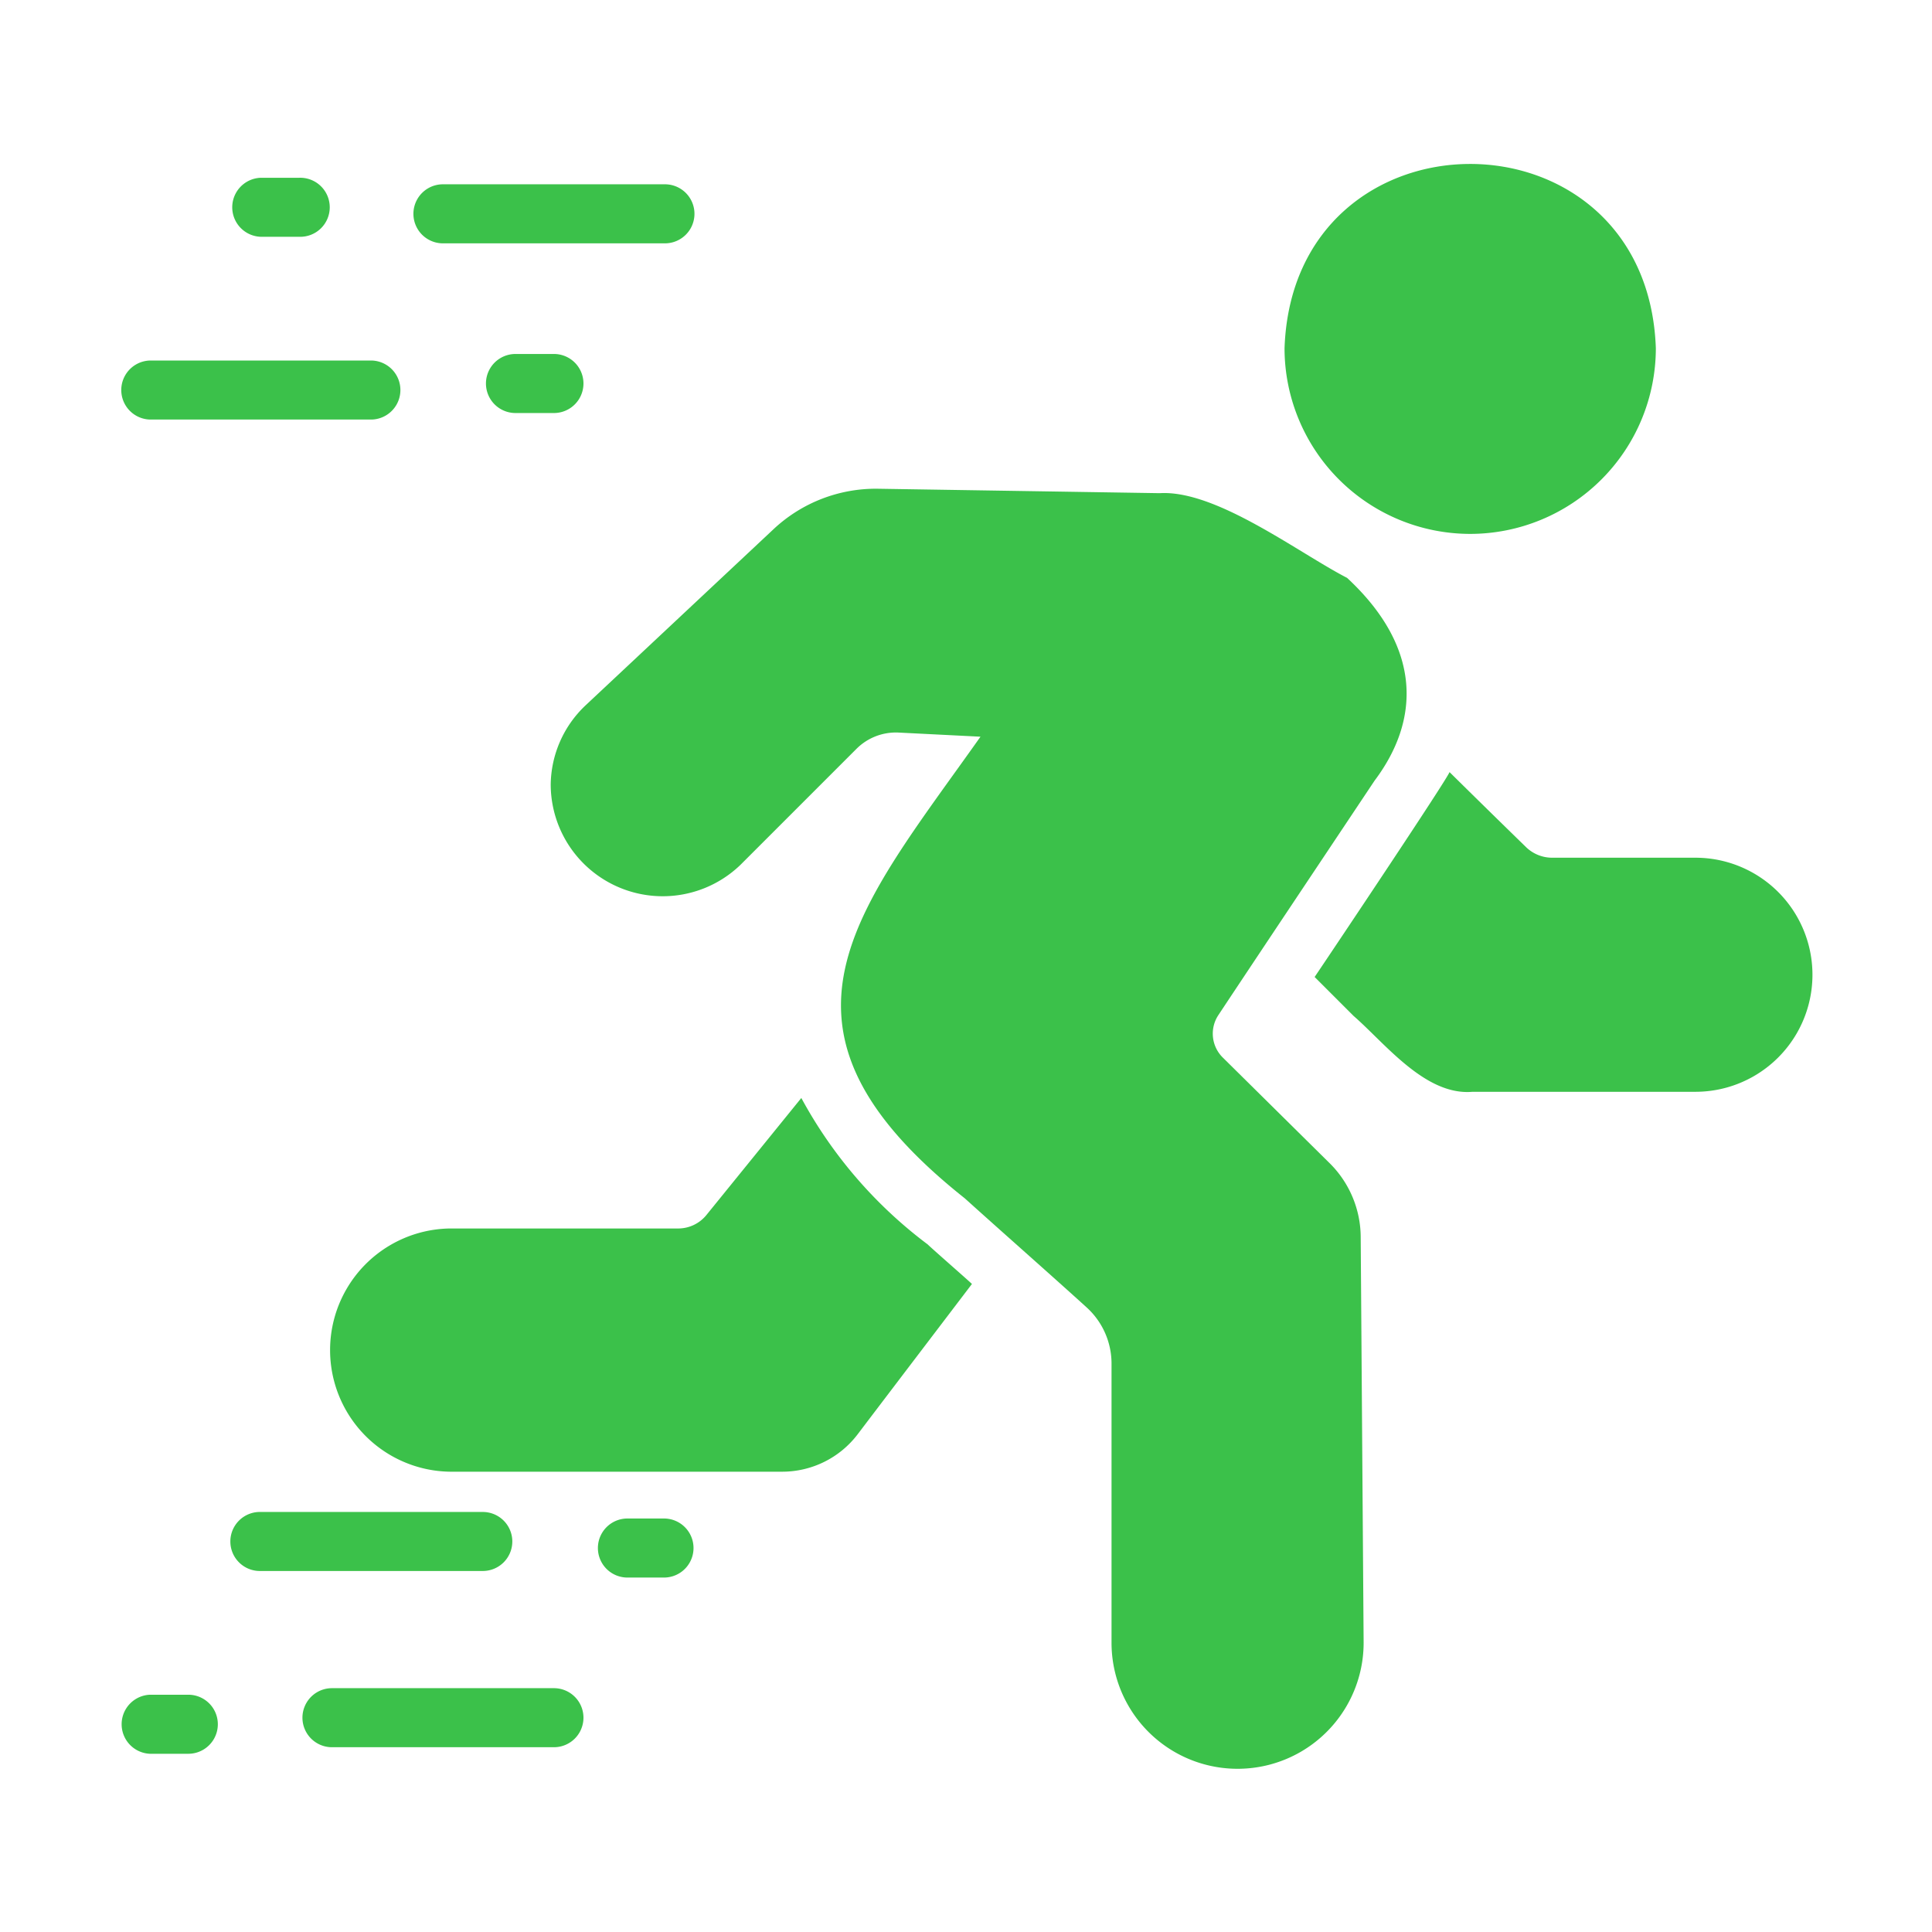 <svg xmlns="http://www.w3.org/2000/svg" xmlns:xlink="http://www.w3.org/1999/xlink" xmlns:svgjs="http://svgjs.com/svgjs" width="512" height="512" x="0" y="0" viewBox="0 0 64 64" style="enable-background:new 0 0 512 512" xml:space="preserve">  <g>    <path d="M48.702 17.686a6.155 6.155 0 0 0 6.15-6.15c-.286-8.14-12.015-8.139-12.3 0a6.155 6.155 0 0 0 6.15 6.15zM44.038 38.524l-3.53-3.49a1.112 1.112 0 0 1-.147-1.409c1.494-2.254 3.665-5.501 5.173-7.764 1.507-2.003 1.584-4.404-.91-6.718-1.619-.834-4.334-2.92-6.209-2.806l-9.338-.147a4.956 4.956 0 0 0-3.442 1.33l-6.229 5.838a3.667 3.667 0 0 0-1.163 2.63 3.71 3.71 0 0 0 6.287 2.66l3.843-3.843a1.848 1.848 0 0 1 1.389-.538l2.718.137c-4.116 5.818-7.683 9.606-.518 15.294.974.882 3.031 2.698 4.019 3.598a2.514 2.514 0 0 1 .84 1.877v9.26a4.175 4.175 0 0 0 8.351-.03l-.097-13.425a3.465 3.465 0 0 0-1.037-2.454z" fill="#3bc14a" data-original="#000000"></path>    <path d="m26.544 36.373-3.148 3.882a1.204 1.204 0 0 1-.92.44H14.9a4.029 4.029 0 0 0 0 8.057h11.01a3.14 3.14 0 0 0 2.503-1.242c.8-1.056 3.784-4.977 3.784-4.977-.156-.15-1.35-1.192-1.466-1.31a14.959 14.959 0 0 1-4.186-4.85zM56.163 28.413h-4.742a1.244 1.244 0 0 1-.87-.352 539.761 539.761 0 0 1-2.533-2.484c-.11.282-3.749 5.72-4.469 6.787l1.29 1.29c1.047.91 2.376 2.65 3.941 2.513h7.383a3.877 3.877 0 0 0 0-7.754zM8.64 7.844h1.274a.978.978 0 1 0 0-1.955H8.64a.978.978 0 0 0 0 1.955zM14.673 8.061h7.354a.978.978 0 0 0 0-1.956h-7.354a.978.978 0 0 0 0 1.956zM17.076 11.726a.978.978 0 0 0 0 1.956h1.274a.978.978 0 1 0 0-1.956zM4.964 13.898h7.353a.978.978 0 0 0 0-1.955H4.964a.978.978 0 0 0 0 1.955zM6.238 56.14H4.964a.979.979 0 0 0 0 1.956h1.274a.978.978 0 0 0 0-1.956zM18.35 55.923h-7.353a.978.978 0 0 0 0 1.956h7.353a.978.978 0 0 0 0-1.956zM22.027 50.303h-1.274a.978.978 0 0 0 0 1.955h1.274a.978.978 0 0 0 0-1.955zM16.971 51.064a.978.978 0 0 0-.977-.978H8.64a.978.978 0 1 0 0 1.955h7.354a.978.978 0 0 0 .977-.977z" fill="#3bc14a" data-original="#000000"></path>  </g></svg>